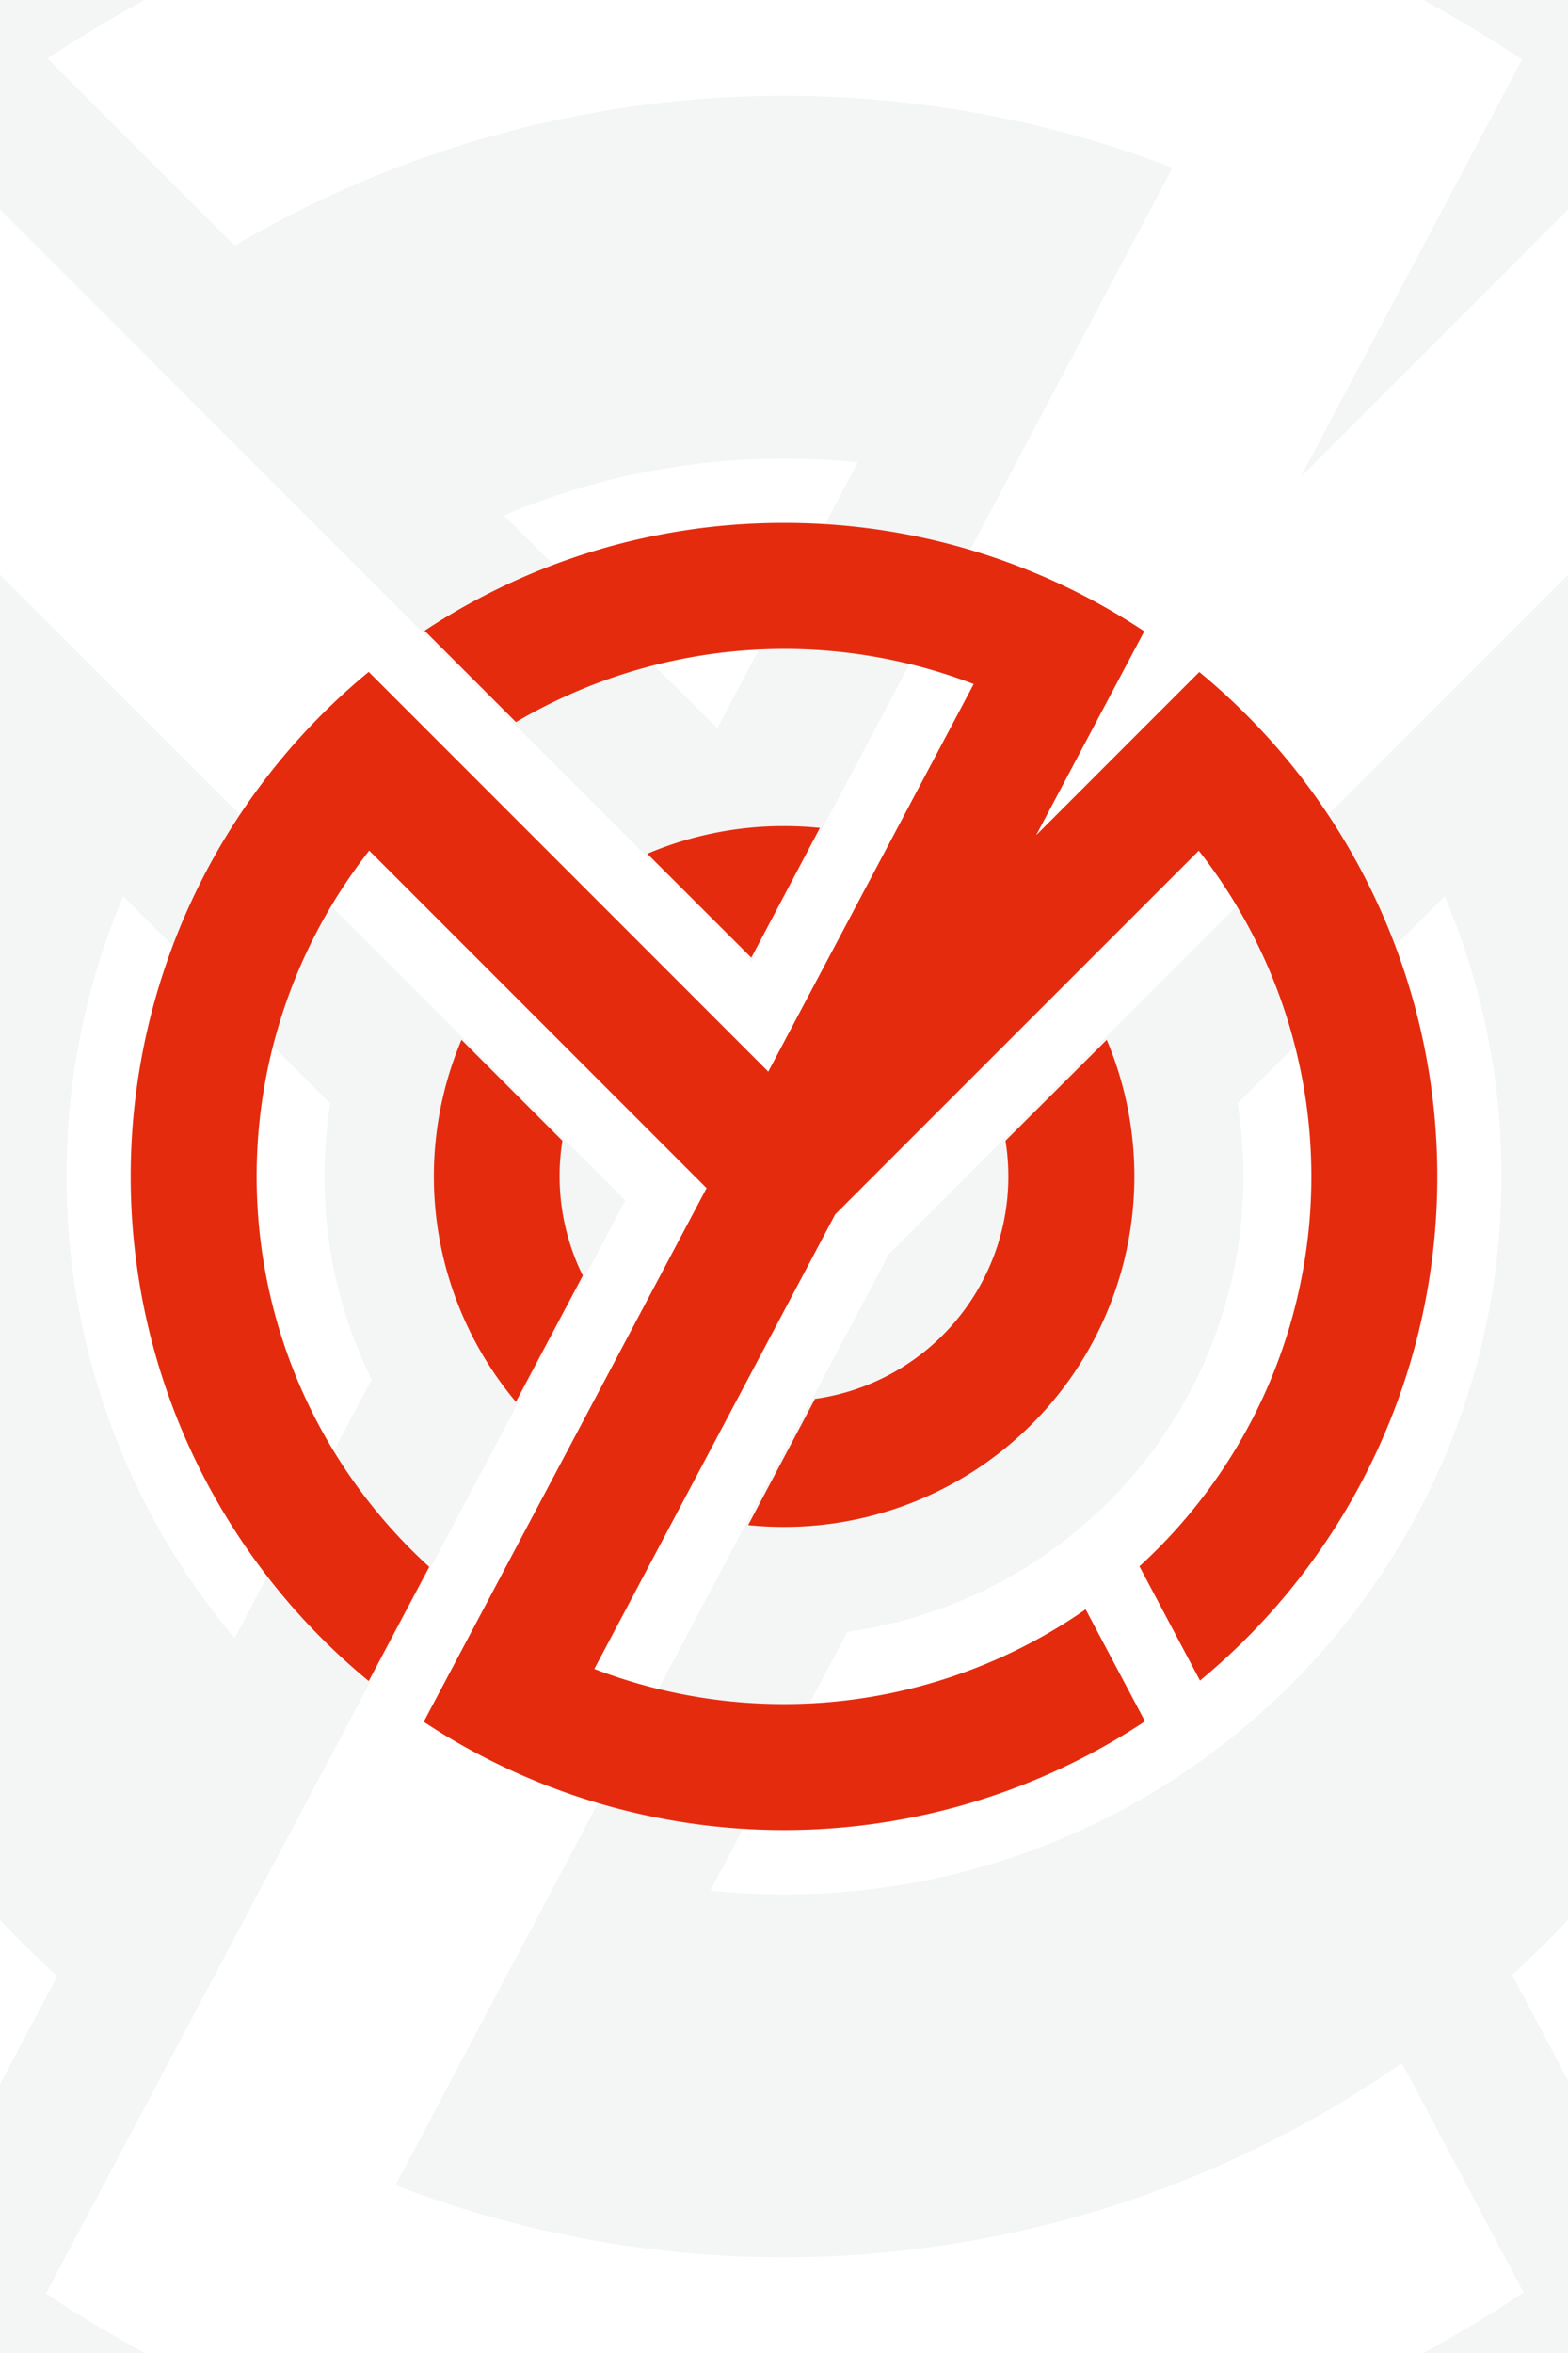 <?xml version="1.0" encoding="UTF-8"?> <svg xmlns="http://www.w3.org/2000/svg" viewBox="0 0 607.79 911.69"><defs><style>.cls-1{fill:#f4f5f5;}.cls-2{fill:#fff;}.cls-2,.cls-3{fill-rule:evenodd;}.cls-3{fill:#e52b0e;}</style></defs><g id="Слой_2" data-name="Слой 2"><g id="Слой_1-2" data-name="Слой 1"><rect class="cls-1" width="607.79" height="911.69"></rect><path class="cls-2" d="M303.9,177.72a277.23,277.23,0,0,0-108.54,22L278,282.17l54.47-103a280.53,280.53,0,0,0-28.54-1.45ZM56.11,0H551.68Q571.36,10.73,590,23.05L504.12,184.9,607.79,81.24V222.66L344.56,485.89,153.28,846.69a419.51,419.51,0,0,0,390.14-47.33l47.13,88.9q-18.87,12.53-38.86,23.43H56.11q-19.66-10.73-38.28-23L242.41,465.07,0,222.66V81.24L291.41,372.65,454.51,65A419.75,419.75,0,0,0,91,95.2L18.41,22.65Q36.74,10.56,56.11,0ZM607.79,743.92q-10.44,11-21.66,21.26L607.79,806V743.92ZM0,807.53l22.19-41.86Q10.7,755.22,0,743.93v63.6ZM47.75,347.31A278.37,278.37,0,0,0,90.93,634.7l53.12-100.19a177.39,177.39,0,0,1-18.28-78.67A179.24,179.24,0,0,1,128,427.57L47.75,347.31Zm227.6,385.21A283.5,283.5,0,0,0,303.9,734C457.5,734,582,609.45,582,455.84a277.18,277.18,0,0,0-22-108.53l-80.26,80.26A180.44,180.44,0,0,1,482,455.84,178.16,178.16,0,0,1,328.5,632.27Z"></path><path class="cls-3" d="M303.9,320.08a135.48,135.48,0,0,0-53,10.72l40.33,40.26,26.59-50.28a139.4,139.4,0,0,0-13.93-.7Zm-125,82.78a135.9,135.9,0,0,0,21.07,140.29l25.94-48.91A87,87,0,0,1,218,442l-39.18-39.18ZM290,590.9a135.84,135.84,0,0,0,139-188L389.75,442A87,87,0,0,1,315.91,542L290,590.9ZM303.9,202.61a252.08,252.08,0,0,1,139.65,42l-41.91,79,63.23-63.23a253.24,253.24,0,0,1,.27,390.76l-23.47-44.26a204.43,204.43,0,0,0,23-277.26L323.74,470.51,230.37,646.64a204.8,204.8,0,0,0,190.45-23.1l23,43.39a253.41,253.41,0,0,1-279.58.19L273.88,460.35,143.12,329.59a204.43,204.43,0,0,0,23.26,277.5l-23.46,44.24a253.26,253.26,0,0,1,0-391L297.8,415.23l79.62-150.18A204.91,204.91,0,0,0,200,279.79l-35.42-35.41A252.07,252.07,0,0,1,303.9,202.61Z"></path></g></g></svg> 